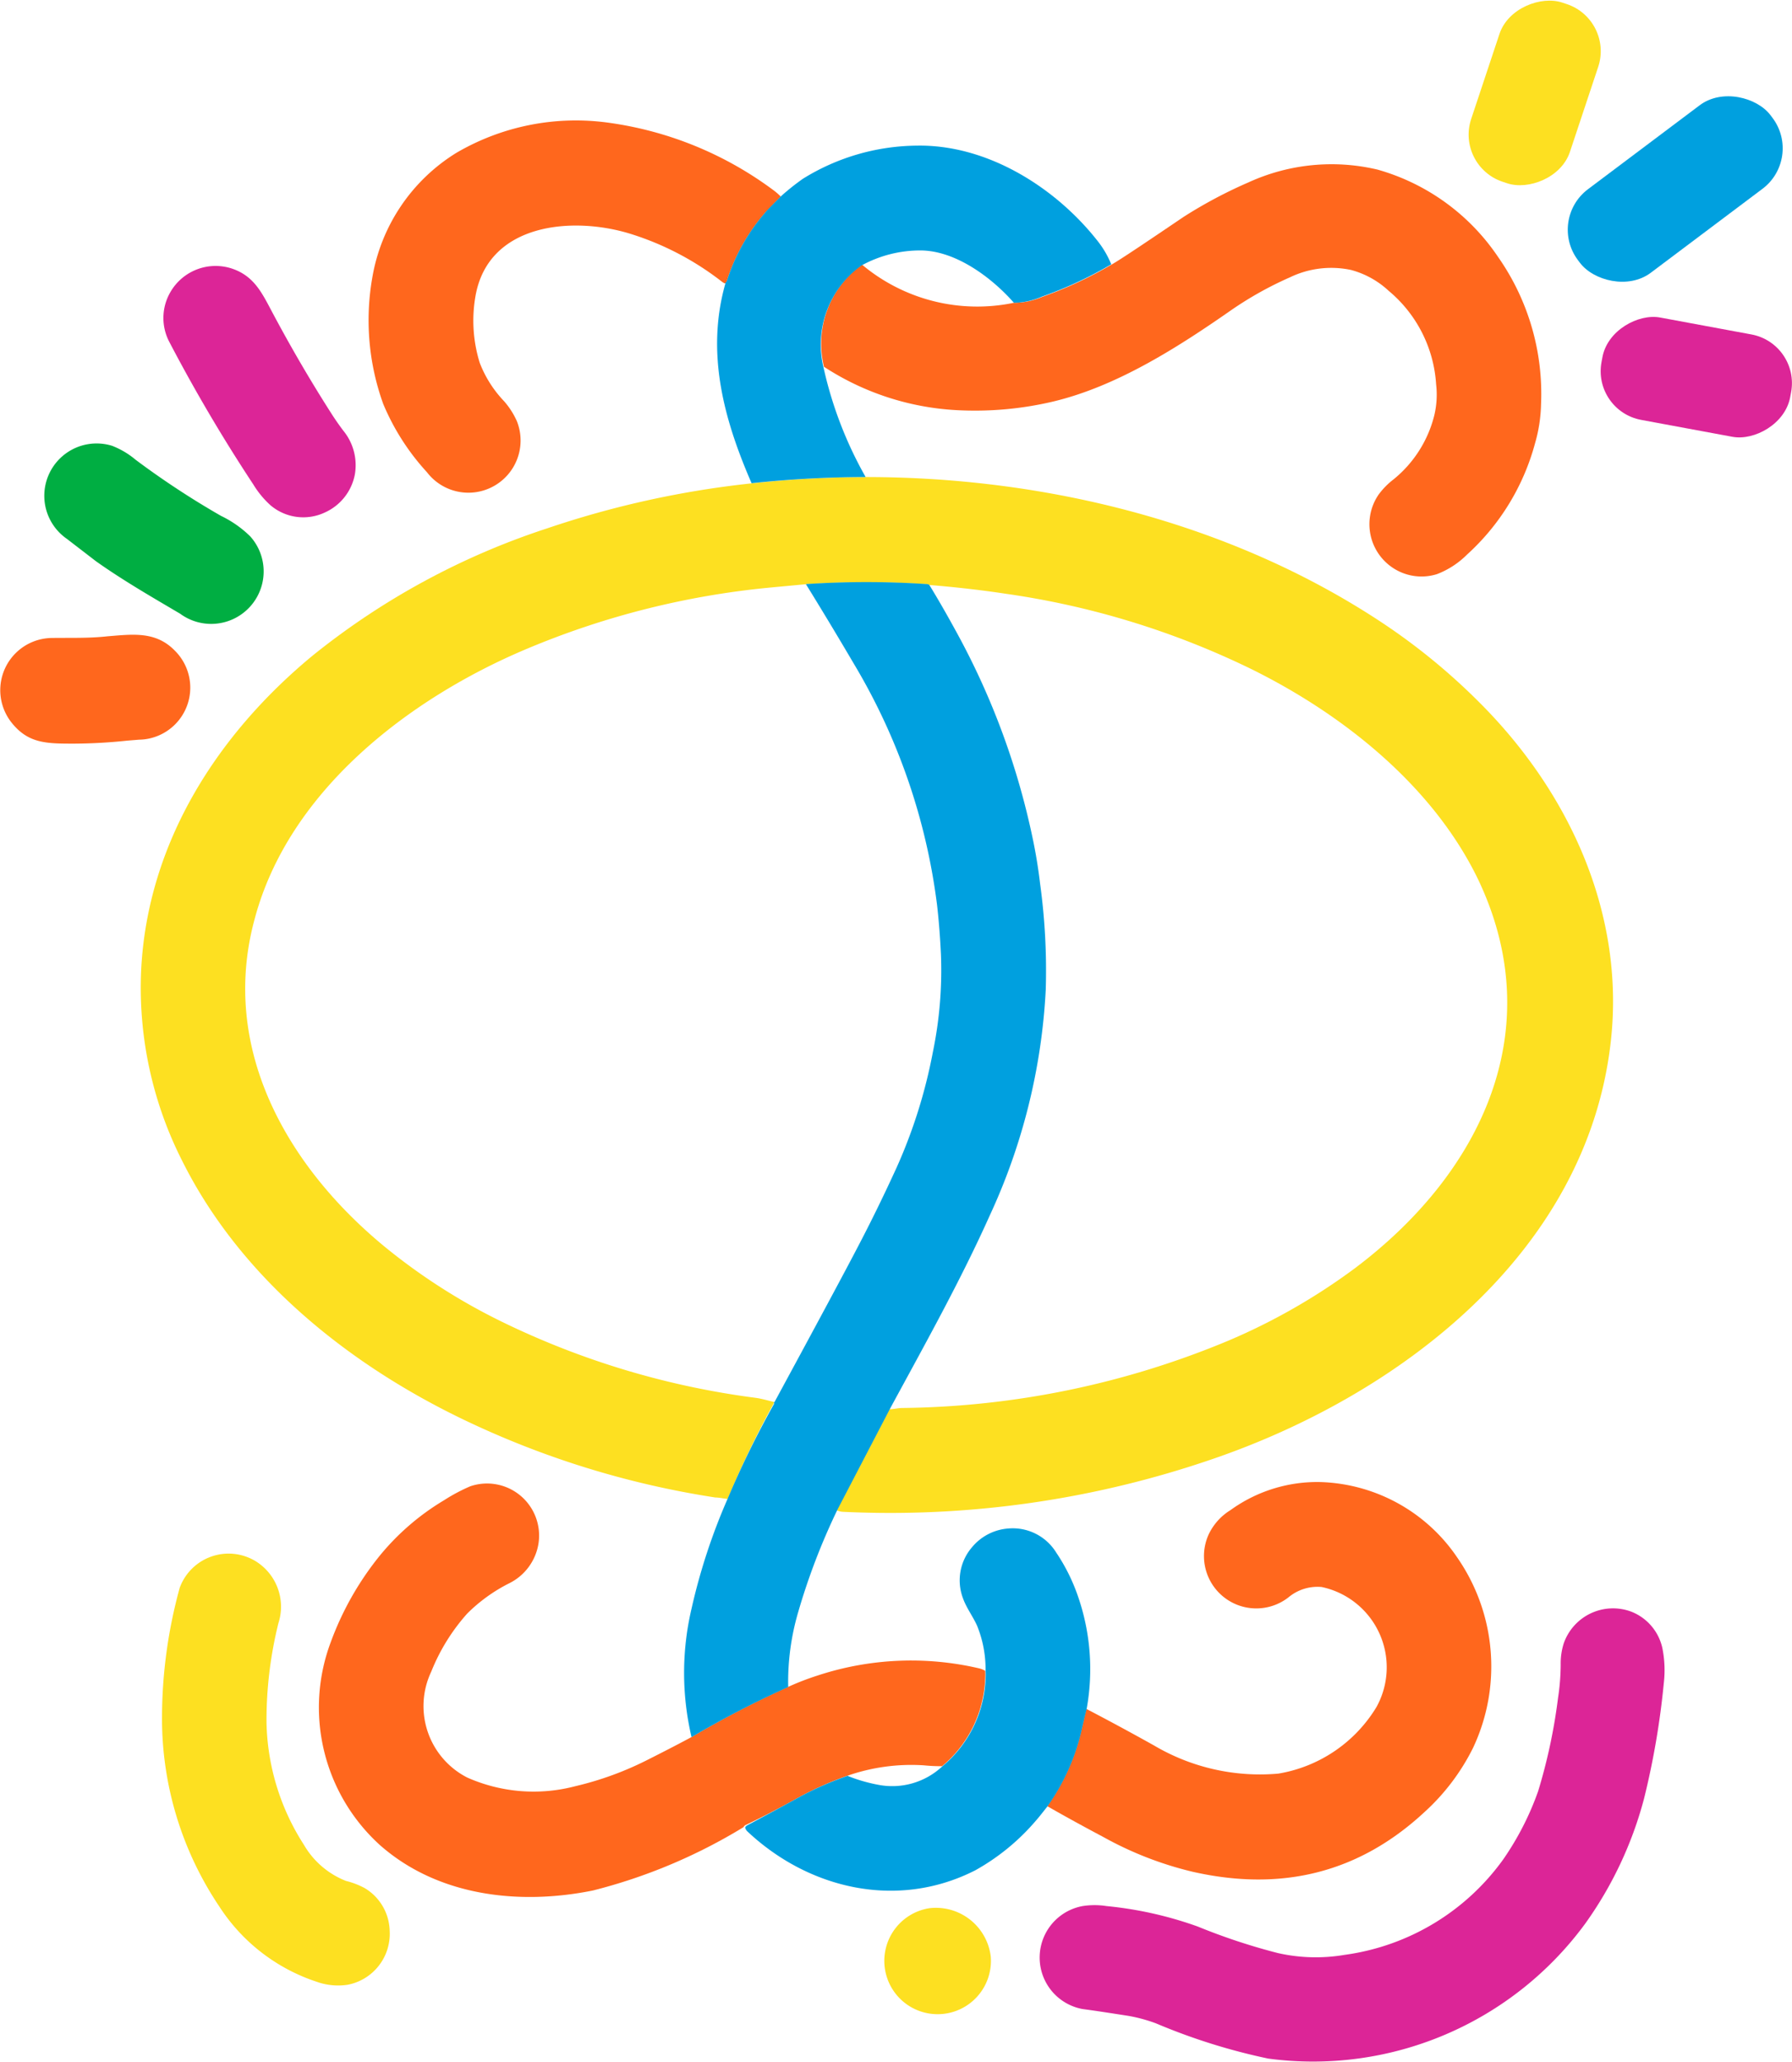 <svg xmlns="http://www.w3.org/2000/svg" viewBox="0 0 127.75 146.95"><g id="Layer_2" data-name="Layer 2"><g id="Layer_1-2" data-name="Layer 1"><path d="M51.81,20.05a13.75,13.75,0,0,1,2.74-4.89c.15-.16.52-.55,1.11-1.15a4.22,4.22,0,0,0-.57-.49A25.49,25.49,0,0,0,43.41,8.75a16.88,16.88,0,0,0-10.87,2.14,13,13,0,0,0-6,8.9,17.58,17.58,0,0,0,.78,9,16.71,16.71,0,0,0,3.12,4.87A3.72,3.72,0,0,0,36.84,30a5.65,5.65,0,0,0-.9-1.4,8.24,8.24,0,0,1-1.74-2.74,10.13,10.13,0,0,1-.31-4.72c.9-5.28,7-5.75,11.1-4.46a20.55,20.55,0,0,1,6.44,3.37,1,1,0,0,0,.22.14l.07,0A.18.18,0,0,0,51.81,20.05Z" fill="#ff671d"/><path d="M72.28,21.58s0,0,0,0a.05.05,0,0,1,0,0,12.79,12.79,0,0,1-10.83-2.72,6.92,6.92,0,0,0-2.71,7.28,19.15,19.15,0,0,0,9.42,3.09,24.29,24.29,0,0,0,6.87-.6c4.58-1.08,8.94-3.87,12.85-6.6a25.27,25.27,0,0,1,4.07-2.26,6.78,6.78,0,0,1,4.36-.53A6.34,6.34,0,0,1,99,20.73a9.44,9.44,0,0,1,3.38,6.67,6.34,6.34,0,0,1-.13,2.2,8.53,8.53,0,0,1-2.91,4.57,5.37,5.37,0,0,0-1.06,1.08,3.73,3.73,0,0,0,1.43,5.46,3.69,3.69,0,0,0,2.73.21,6.12,6.12,0,0,0,2.14-1.39,16.48,16.48,0,0,0,4.85-7.93,10.8,10.8,0,0,0,.43-2.79,17,17,0,0,0-3.08-10.52,15.4,15.4,0,0,0-8.57-6.2A14.22,14.22,0,0,0,89,13a32.87,32.87,0,0,0-4.61,2.45c-2.72,1.84-4.44,3-5.15,3.41a28.2,28.2,0,0,1-4.94,2.3A5.08,5.08,0,0,1,72.28,21.58Z" fill="#ff671d"/><path d="M12.44,46.35c-1.36-1.38-3-1.14-4.77-1-1.33.15-2.67.1-4,.12a3.72,3.72,0,0,0-2.87,6C2,53,3.3,53,5.3,53a37.51,37.51,0,0,0,3.75-.21l.85-.07A3.71,3.71,0,0,0,12.44,46.35Z" fill="#ff671d"/><path d="M74.66,128.73c.92.53,2.23,1.26,4,2.2A25,25,0,0,0,85,133.4q9.61,2.19,16.54-4.24a15.47,15.47,0,0,0,3.47-4.58A13.62,13.62,0,0,0,103.88,111a12.22,12.22,0,0,0-9.73-5.37,10.54,10.54,0,0,0-6.43,2,4.09,4.09,0,0,0-1.55,1.72,3.73,3.73,0,0,0,5.68,4.5,3.23,3.23,0,0,1,2.37-.74,5.85,5.85,0,0,1,3.91,8.55,10.12,10.12,0,0,1-7,4.75,14.84,14.84,0,0,1-8.85-2q-2.36-1.32-4.83-2.61c-.14.55-.24,1-.32,1.34A15.16,15.16,0,0,1,74.66,128.73Z" fill="#ff671d"/><path d="M57.13,128a23.35,23.35,0,0,1,3.26-1.43,13.82,13.82,0,0,1,5.48-.75,11.72,11.72,0,0,0,1.29.06,8.54,8.54,0,0,0,3.07-6.23,3.66,3.66,0,0,0,0-.57,1.69,1.69,0,0,0-.42-.17,21.33,21.33,0,0,0-11.56.52,18.71,18.71,0,0,0-2,.77,69.49,69.49,0,0,0-6.89,3.57c-.68.37-1.75.93-3.22,1.67A22.93,22.93,0,0,1,41,127.31a11.66,11.66,0,0,1-7.69-.62,5.72,5.72,0,0,1-2.57-7.54A14,14,0,0,1,33.31,115a11.67,11.67,0,0,1,3-2.16A3.83,3.83,0,0,0,38.39,110a3.71,3.71,0,0,0-4.86-4.07,12.62,12.62,0,0,0-1.88,1,17.5,17.5,0,0,0-4.62,4,21.58,21.58,0,0,0-3.44,6.08,13.24,13.24,0,0,0,3.48,14.48c4.12,3.65,9.92,4.32,15.2,3.25A38.86,38.86,0,0,0,53,130.23h0s0,0,0,0a.35.35,0,0,1,.16-.16C54.57,129.4,55.85,128.71,57.13,128Z" fill="#ff671d"/><rect x="102.68" y="2.91" width="13.46" height="7.42" rx="3.54" transform="translate(68.59 108.35) rotate(-71.6)" fill="#fde021"/><path d="M55.17,99.92c-.42-.1-.86-.23-1.28-.29a58.38,58.38,0,0,1-18.14-5.44A43,43,0,0,1,27.6,89c-7.07-5.74-12-14.24-9.43-23.56,2.45-9.11,11-15.66,19.35-19.18a59.17,59.17,0,0,1,17.35-4.38l2.56-.24a65.4,65.4,0,0,1,8.63,0c.09,0,.15,0,.17.06l0,0a.2.2,0,0,1,.11,0c1.8.15,3.59.35,5.37.62a58.83,58.83,0,0,1,17.38,5.31c6.55,3.21,13,8.3,16.26,15,5.19,10.83.18,21.06-8.8,27.79a43.8,43.8,0,0,1-9,5.14,62,62,0,0,1-23.21,4.79c-.32,0-.62.09-.94.09l-3.75,7.2a1.19,1.19,0,0,0,.42.11A70.68,70.68,0,0,0,86.41,104c13.29-4.54,26.67-14.66,28.41-29.66,1.08-9.25-3-18-9.49-24.41a44.6,44.6,0,0,0-7-5.68C87.59,37.2,74.43,34,61.71,34a78.17,78.17,0,0,0-8.13.45A67.66,67.66,0,0,0,39,37.66a52.71,52.71,0,0,0-16.73,9.08C15.4,52.42,10.56,60.11,10.07,69A27.27,27.27,0,0,0,13,82.76C17.12,91,24.66,97.11,32.84,101.08A63.82,63.82,0,0,0,51,106.73c.29,0,.58.08.88.1A67.51,67.51,0,0,1,55.17,100,.13.13,0,0,0,55.17,99.92Z" fill="#fde021"/><path d="M26,134.57a5.63,5.63,0,0,0-1.33-.51,6,6,0,0,1-3-2.57A16.66,16.66,0,0,1,19,122.77a28.62,28.62,0,0,1,.85-7.09,3.81,3.81,0,0,0-1.61-4.4,3.71,3.71,0,0,0-5.43,1.89,35,35,0,0,0-1.26,9.21,24,24,0,0,0,4.09,13.51,13.17,13.17,0,0,0,6.92,5.35,4.54,4.54,0,0,0,2.22.22,3.7,3.7,0,0,0,3-3.85A3.65,3.65,0,0,0,26,134.57Z" fill="#fde021"/><path d="M66.27,136a3.8,3.8,0,1,0,4.36,3.45A3.94,3.94,0,0,0,66.27,136Z" fill="#fde021"/><rect x="110.84" y="9.75" width="17.18" height="7.45" rx="3.61" transform="translate(15.85 74.44) rotate(-36.92)" fill="#00a0df"/><path d="M58.71,26.2a6.92,6.92,0,0,1,2.71-7.28,8.71,8.71,0,0,1,4.19-1.07c2.49,0,5.07,1.91,6.67,3.73a5.08,5.08,0,0,0,2-.44,28.2,28.2,0,0,0,4.94-2.3,6.85,6.85,0,0,0-1-1.7c-3-3.8-7.85-6.85-12.86-6.76a15.63,15.63,0,0,0-8.12,2.36A16.84,16.84,0,0,0,55.66,14c-.59.6-1,1-1.11,1.15a13.75,13.75,0,0,0-2.74,4.89.18.18,0,0,1-.09.1l-.07,0c.05,0,.07,0,.06.07-1.4,4.95-.11,9.68,1.87,14.23A78.17,78.17,0,0,1,61.71,34,28.19,28.19,0,0,1,58.71,26.2Z" fill="#00a0df"/><path d="M56.89,114.94a46.53,46.53,0,0,1,2.82-7.36l3.75-7.2c2.45-4.52,5-9.07,7.09-13.73a43.54,43.54,0,0,0,4-16.1,45.51,45.51,0,0,0-.4-7.55c-.14-1.18-.33-2.32-.57-3.43a53.13,53.13,0,0,0-5.33-14.4q-1.09-2-2-3.48s-.08-.06-.17-.06a65.4,65.4,0,0,0-8.63,0q1.73,2.8,3.41,5.66a44.16,44.16,0,0,1,5.94,17.2c.13,1.12.22,2.3.28,3.55A28.8,28.8,0,0,1,66.5,75a36.74,36.74,0,0,1-2.57,8.19c-.85,1.86-1.78,3.78-2.82,5.76q-1.28,2.46-5.8,10.8c-.06.12-.1.19-.14.21a.13.13,0,0,1,0,.12,67.51,67.51,0,0,0-3.32,6.79,42.94,42.94,0,0,0-2.55,7.78,20,20,0,0,0,0,9.16,69.49,69.49,0,0,1,6.89-3.57A17.67,17.67,0,0,1,56.89,114.94Z" fill="#00a0df"/><path d="M77.14,123.17c.08-.34.18-.79.32-1.34a15.84,15.84,0,0,0-.62-8.08,13.32,13.32,0,0,0-1.54-3.09,3.64,3.64,0,0,0-3.42-1.72,3.71,3.71,0,0,0-2.59,1.34,3.61,3.61,0,0,0-.63,3.66c.23.65.73,1.32,1,1.94a8.24,8.24,0,0,1,.6,3.2,3.66,3.66,0,0,1,0,.57,8.54,8.54,0,0,1-3.07,6.23,5.22,5.22,0,0,1-4.56,1.33,11.57,11.57,0,0,1-2.21-.64A23.35,23.35,0,0,0,57.13,128c-1.28.71-2.56,1.4-3.85,2.09a.35.35,0,0,0-.16.16.59.59,0,0,0,.14.26c4.4,4.15,10.74,5.61,16.27,2.79a15.73,15.73,0,0,0,4.32-3.54c.23-.26.5-.61.81-1A15.16,15.16,0,0,0,77.14,123.17Z" fill="#00a0df"/><path d="M19.27,36a3.61,3.61,0,0,0,3.88.53,3.73,3.73,0,0,0,2.15-2.73,3.88,3.88,0,0,0-.83-3.11c-.27-.36-.54-.74-.79-1.13q-2.31-3.6-4.39-7.53c-.66-1.25-1.23-2.32-2.62-2.84a3.72,3.72,0,0,0-4.53,1.64,3.67,3.67,0,0,0-.08,3.52,115.84,115.84,0,0,0,6,10.18A6.62,6.62,0,0,0,19.27,36Z" fill="#dc2597"/><rect x="117.22" y="20.03" width="7.42" height="13.68" rx="3.53" transform="translate(72.47 140.89) rotate(-79.5)" fill="#dc2597"/><path d="M116.3,114.87a3.72,3.72,0,0,0-4.83,2.28,4.76,4.76,0,0,0-.21,1.5,16.17,16.17,0,0,1-.19,2.37,39.41,39.41,0,0,1-1.42,6.65,20.49,20.49,0,0,1-2.47,4.83,16.69,16.69,0,0,1-11.34,6.83,12.23,12.23,0,0,1-4.74-.13,43.69,43.69,0,0,1-5.71-1.89,26.93,26.93,0,0,0-6.51-1.46,5.51,5.51,0,0,0-1.7,0,3.73,3.73,0,0,0,0,7.34c1,.13,2.05.3,3.23.48a11.22,11.22,0,0,1,2,.54,43.37,43.37,0,0,0,8,2.51,24.06,24.06,0,0,0,22.6-9.62,27.22,27.22,0,0,0,4.19-8.9,56.84,56.84,0,0,0,1.41-8.23,8,8,0,0,0-.1-2.5A3.62,3.62,0,0,0,116.3,114.87Z" fill="#dc2597"/><path d="M15.76,36.77a59.82,59.82,0,0,1-6.09-4,5.88,5.88,0,0,0-1.69-1,3.73,3.73,0,0,0-3.22,6.63L6.84,40c1.93,1.37,4,2.56,6,3.74a3.74,3.74,0,0,0,5-5.51A7.76,7.76,0,0,0,15.76,36.77Z" fill="#00ae42"/></g></g></svg>